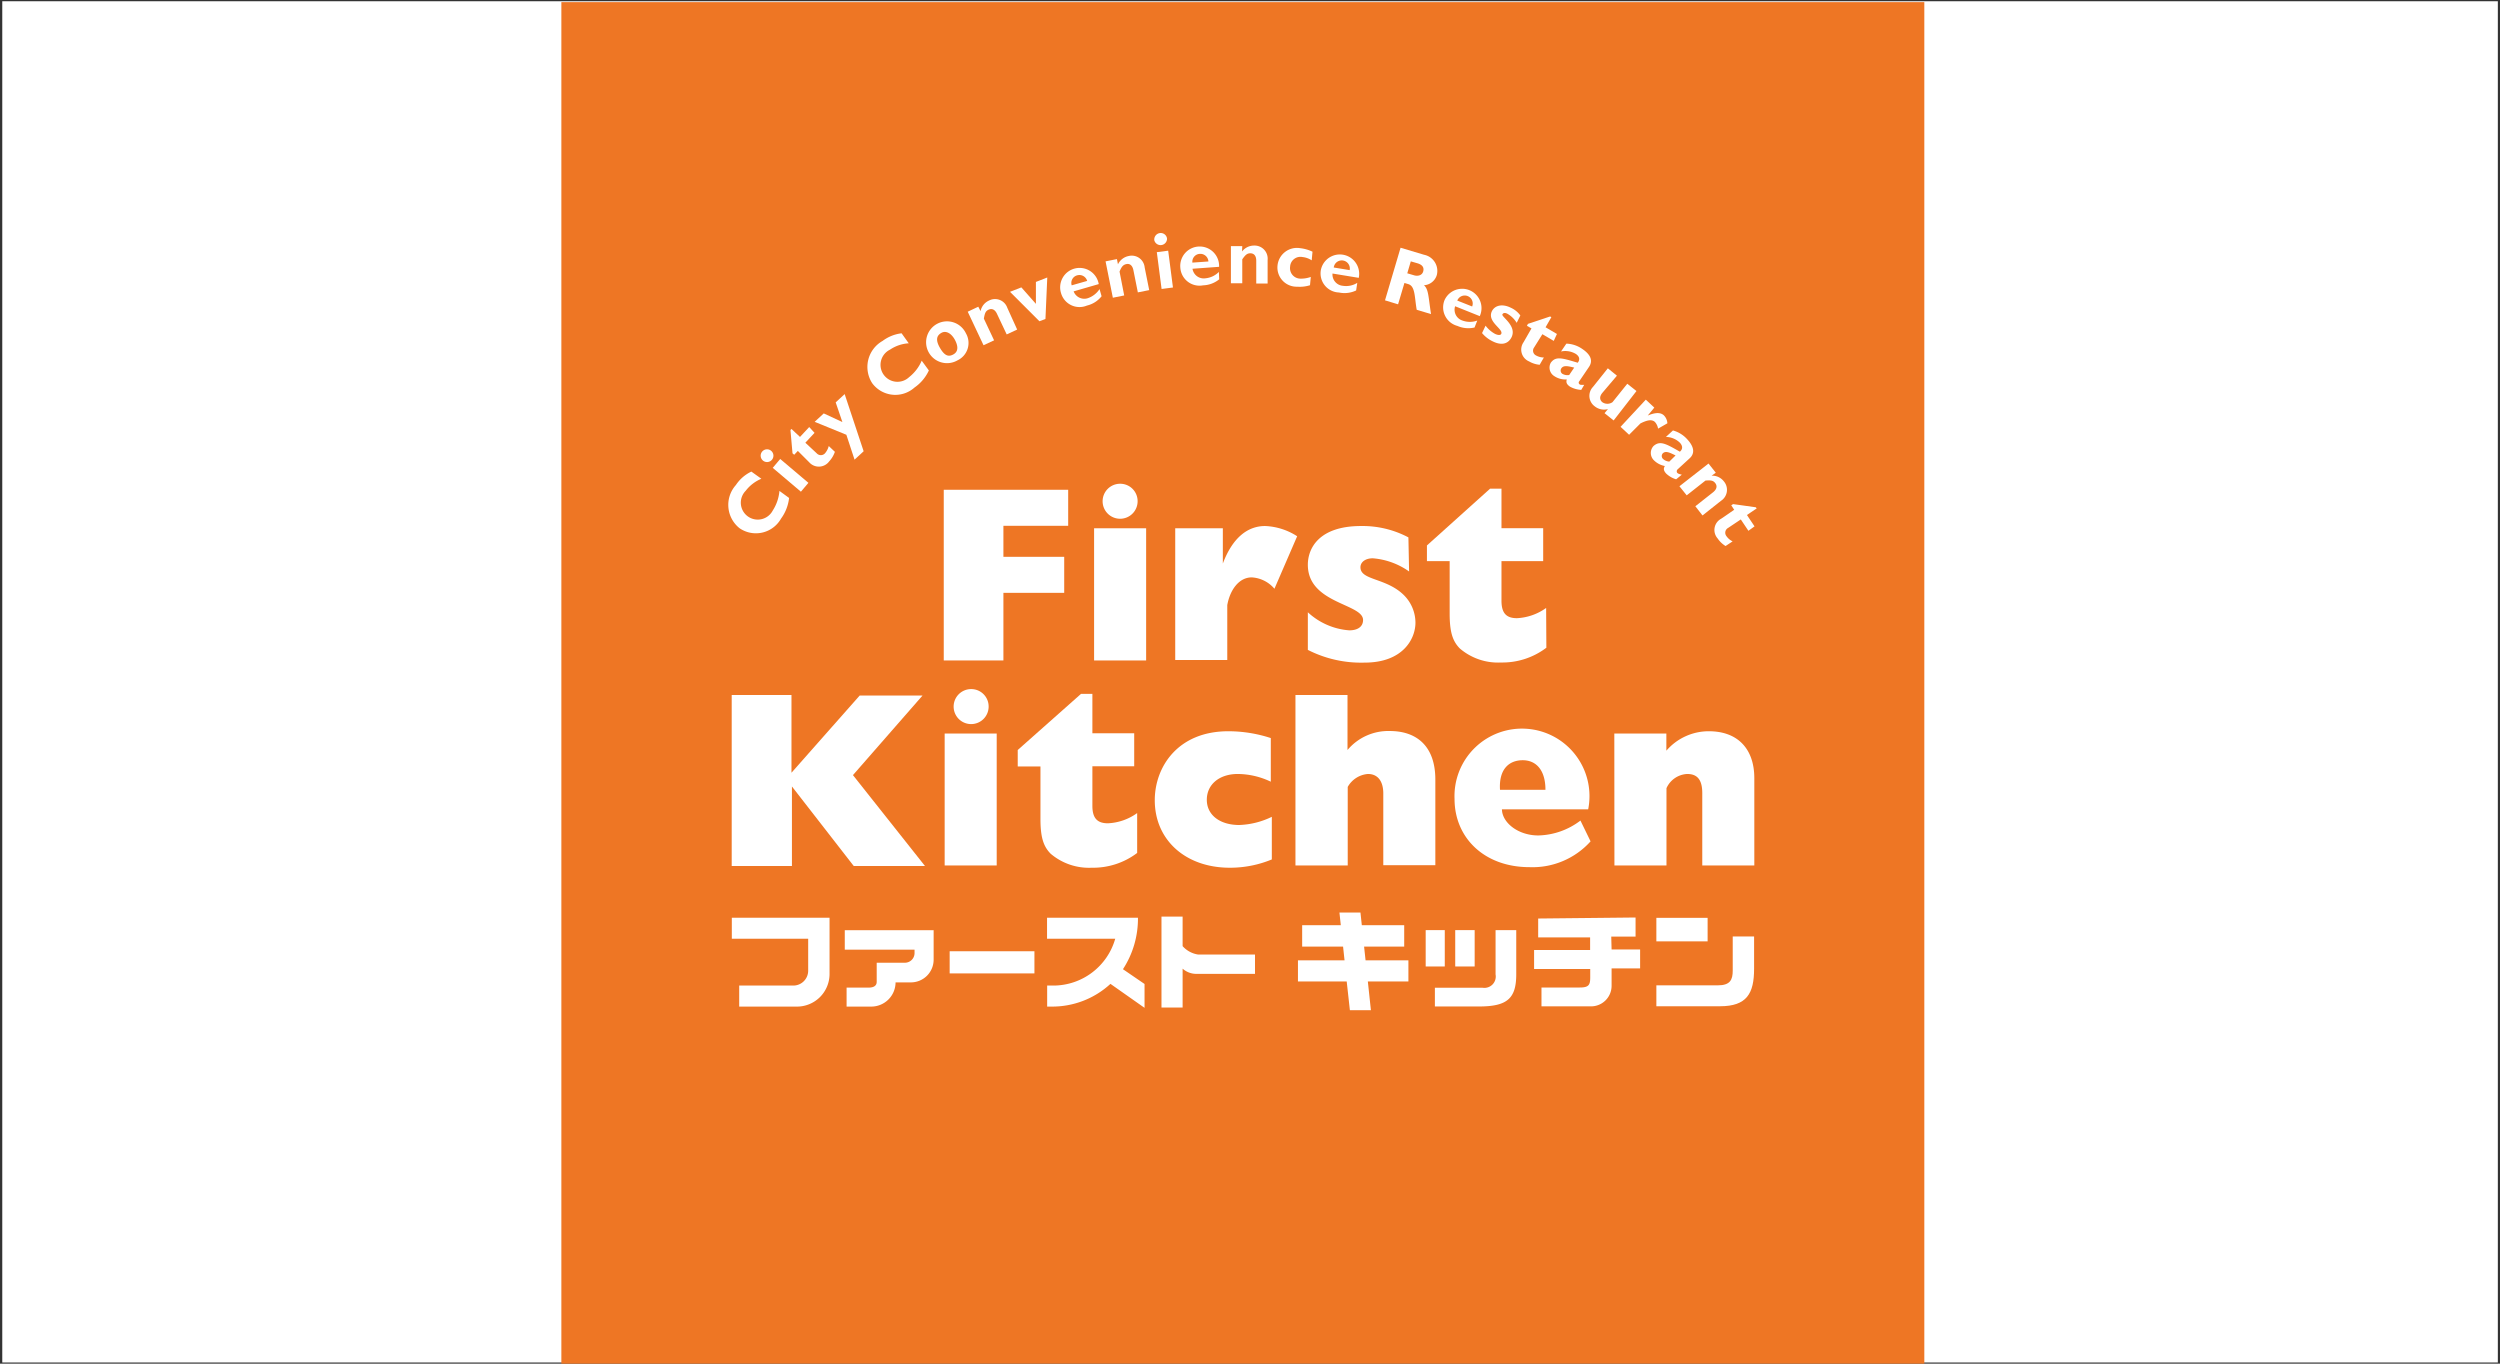 <svg id="背景" xmlns="http://www.w3.org/2000/svg" viewBox="0 0 220 120"><rect x="0" y="0" width="220" height="120" fill="#333333" stroke="none"/><defs><style>.cls-1{fill:#fff;}.cls-2{fill:#ee7624;}</style></defs><title>firstkitchen</title><rect class="cls-1" x="0.2" y="0.11" width="219.61" height="119.79"/><rect class="cls-2" x="49.4" y="0.19" width="119.94" height="119.94"/><path class="cls-1" d="M69.44,43.82a3.79,3.79,0,0,1-.71,1.82,2.54,2.54,0,0,1-3.64.85,2.62,2.62,0,0,1-.33-3.81,3.35,3.35,0,0,1,1.36-1.18l.88.63a3.39,3.39,0,0,0-1.38,1.06A1.49,1.49,0,1,0,68,44.93a3.77,3.77,0,0,0,.59-1.73Z"/><path class="cls-1" d="M71.14,42.49l-.66.78L68,41.17l.66-.78Zm-3.28-2.82a.56.56,0,0,1,.07.79.56.56,0,1,1-.86-.72A.56.56,0,0,1,67.86,39.67Z"/><path class="cls-1" d="M71.68,38.09l-.81.87,1,.93a.49.49,0,0,0,.73,0,1.59,1.59,0,0,0,.33-.64l.54.51a2.37,2.37,0,0,1-.5.84,1.13,1.13,0,0,1-1.76.08l-1-1-.32.34-.15-.13-.18-2.05.09-.09.75.7.81-.87Z"/><path class="cls-1" d="M76,39.71l-.8.74-.72-2.19-2.79-1.14.8-.74,1.64.76-.59-1.73.79-.73Z"/><path class="cls-1" d="M81.74,32.6a3.71,3.71,0,0,1-1.26,1.5,2.53,2.53,0,0,1-3.72-.37A2.63,2.63,0,0,1,77.67,30a3.47,3.47,0,0,1,1.67-.67l.63.88a3.29,3.29,0,0,0-1.65.56A1.49,1.49,0,1,0,80,33.19a3.68,3.68,0,0,0,1.11-1.45Z"/><path class="cls-1" d="M84,29.85c.35.62.33,1.09-.09,1.33s-.77.16-1.19-.56-.28-1.09.11-1.32S83.68,29.3,84,29.85Zm1-.52a1.84,1.84,0,1,0-.74,2.38A1.69,1.69,0,0,0,85,29.33Z"/><path class="cls-1" d="M86.29,27.38a1.3,1.3,0,0,1,.74-.93,1.14,1.14,0,0,1,1.61.63L89.51,29l-.92.43-.85-1.8c-.19-.42-.47-.5-.74-.38s-.34.32-.42.79l.9,1.91-.93.43-1.39-2.95.93-.44Z"/><path class="cls-1" d="M88.88,25.68l1-.39,1.28,1.45,0-1.93,1-.39L92,28.07l-.53.2Z"/><path class="cls-1" d="M94.31,25.11a.69.69,0,0,1,.48-.88.71.71,0,0,1,.88.49Zm2.45.33a2,2,0,0,1-1,.79,1,1,0,0,1-1.28-.59L96.69,25a1.71,1.71,0,1,0-3.32.79,1.69,1.69,0,0,0,2.28,1.1,2.33,2.33,0,0,0,1.29-.82Z"/><path class="cls-1" d="M98.38,23.26a1.33,1.33,0,0,1,.94-.73,1.14,1.14,0,0,1,1.41,1l.4,2-1,.2-.39-1.95c-.09-.45-.34-.6-.62-.54s-.42.22-.6.66L98.93,26l-1,.2L97.29,23l1-.2Z"/><path class="cls-1" d="M103.22,25.3l-1,.13-.42-3.24,1-.13ZM102.7,21a.57.57,0,0,1-1.12.15.57.57,0,0,1,.49-.64A.56.56,0,0,1,102.7,21Z"/><path class="cls-1" d="M104.93,23.11a.69.69,0,0,1,.65-.77.71.71,0,0,1,.76.67Zm2.33.82a1.91,1.91,0,0,1-1.18.56,1,1,0,0,1-1.14-.84l2.34-.17a1.71,1.71,0,1,0-3.41.09,1.69,1.69,0,0,0,2,1.54,2.37,2.37,0,0,0,1.42-.53Z"/><path class="cls-1" d="M109.3,22.13a1.33,1.33,0,0,1,1.07-.52,1.15,1.15,0,0,1,1.18,1.27l0,2.07h-1l0-2c0-.46-.21-.65-.5-.66s-.45.13-.73.53l0,2.11h-1l0-3.27h1Z"/><path class="cls-1" d="M115.28,25.1a3,3,0,0,1-1.12.13,1.69,1.69,0,0,1-1.74-1.85,1.72,1.72,0,0,1,2-1.54,3.39,3.39,0,0,1,1.08.31l-.07.76a1.81,1.81,0,0,0-.81-.29.91.91,0,0,0-1.09.85.92.92,0,0,0,.89,1.05,2.54,2.54,0,0,0,.93-.15Z"/><path class="cls-1" d="M117.37,23.54a.71.71,0,1,1,1.4.23Zm2.07,1.35a1.85,1.85,0,0,1-1.27.26,1,1,0,0,1-.91-1.08l2.31.38a1.7,1.7,0,1,0-3.33-.71,1.68,1.68,0,0,0,1.59,2,2.36,2.36,0,0,0,1.51-.18Z"/><path class="cls-1" d="M124.15,23l.59.17c.43.13.6.37.5.72s-.47.43-.79.34l-.61-.18Zm-.9-1.2-1.37,4.63,1.15.35.56-1.88.33.1c.63.18.55,1.12.75,2.26l1.26.38c-.24-1.55-.21-2.17-.62-2.54a1.25,1.25,0,0,0,1.13-.9,1.45,1.45,0,0,0-1.12-1.78Z"/><path class="cls-1" d="M128.24,26.45a.7.7,0,1,1,1.31.52ZM130,28.21a1.9,1.9,0,0,1-1.3,0,1,1,0,0,1-.65-1.26l2.17.87a1.7,1.7,0,1,0-3.1-1.41,1.69,1.69,0,0,0,1.13,2.27,2.39,2.39,0,0,0,1.51.14Z"/><path class="cls-1" d="M133.47,28.41a2.27,2.27,0,0,0-.82-.8c-.12-.06-.34-.14-.44.06s1.29,1,.81,2c-.3.61-.9.75-1.66.37a2.8,2.8,0,0,1-.94-.73l.31-.65a2.62,2.62,0,0,0,.83.72c.27.13.49.13.55,0,.21-.43-1.28-1.06-.82-2,.27-.53.94-.66,1.66-.3a2.09,2.09,0,0,1,.84.68Z"/><path class="cls-1" d="M136.73,30l-1-.59L135,30.58a.47.47,0,0,0,.17.7,1.45,1.45,0,0,0,.69.18l-.37.64a2.22,2.22,0,0,1-.92-.29,1.13,1.13,0,0,1-.5-1.69l.7-1.22-.4-.23.09-.17,1.95-.65.11.06-.51.89,1,.59Z"/><path class="cls-1" d="M138.09,33a.88.88,0,0,1-.61-.11.35.35,0,0,1-.08-.48c.18-.26.5-.22,1.13-.06Zm1.32.87c-.29,0-.36,0-.42-.06s-.11-.15,0-.28l.84-1.24c.4-.59.09-1.13-.6-1.59a2.59,2.59,0,0,0-1.39-.46l-.47.69a1.81,1.81,0,0,1,1.31.22c.36.25.35.53.16.77-1.37-.41-1.93-.6-2.37,0a.88.88,0,0,0,.31,1.18,1.77,1.77,0,0,0,1.1.29c-.09.26,0,.44.27.63a2.25,2.25,0,0,0,1,.29Z"/><path class="cls-1" d="M141.5,36a1.31,1.31,0,0,1-1.16-.24,1.14,1.14,0,0,1-.16-1.71l1.31-1.64.8.65L141,34.58c-.29.36-.2.64,0,.81a.78.78,0,0,0,.9,0l1.3-1.62.81.64L142,37l-.8-.64Z"/><path class="cls-1" d="M145,36.57h0c.68-.29,1.15-.29,1.44,0a1.08,1.08,0,0,1,.29.68l-.82.47a1.15,1.15,0,0,0-.28-.59c-.28-.25-.69-.16-1.27.13l-1,1-.75-.7,2.22-2.39.75.7Z"/><path class="cls-1" d="M146.9,40.62a.89.89,0,0,1-.57-.25.35.35,0,0,1,0-.48c.24-.22.54-.1,1.12.19ZM148,41.77c-.29-.06-.35-.11-.4-.16s-.07-.17,0-.28l1.09-1c.52-.48.34-1.08-.22-1.68a2.61,2.61,0,0,0-1.25-.77l-.62.57a1.8,1.8,0,0,1,1.23.51c.3.33.22.6,0,.79-1.24-.71-1.75-1-2.32-.5a.9.9,0,0,0,0,1.22,1.85,1.85,0,0,0,1,.54c-.15.23-.11.42.12.67a2.19,2.19,0,0,0,.87.5Z"/><path class="cls-1" d="M150.62,41.86a1.3,1.3,0,0,1,1.08.5,1.15,1.15,0,0,1-.25,1.71l-1.63,1.29-.63-.81,1.56-1.23c.36-.29.37-.58.19-.81s-.38-.26-.86-.22l-1.65,1.3-.64-.8,2.56-2,.64.81Z"/><path class="cls-1" d="M153.86,46.71l-.67-1-1.12.75a.48.48,0,0,0-.15.71,1.39,1.39,0,0,0,.55.47l-.62.41a2.25,2.25,0,0,1-.7-.67,1.12,1.12,0,0,1,.31-1.73l1.15-.79-.26-.39.16-.11,2,.28.08.1-.86.58.67,1Z"/><path class="cls-1" d="M83.05,43.1H94v3.17H88.3V49h5.35v3.17H88.3v5.95H83.05Z"/><path class="cls-1" d="M96.28,46.49h4.58V58.12H96.28Zm3.83-2.38a1.54,1.54,0,1,1-1.54-1.54A1.53,1.53,0,0,1,100.11,44.11Z"/><path class="cls-1" d="M107.61,46.49v3.1h0c.82-2.18,2.11-3.3,3.72-3.3a5.6,5.6,0,0,1,2.82.9l-2,4.62a2.83,2.83,0,0,0-2-1c-1.12,0-1.91,1.1-2.15,2.44v4.83h-4.58V46.49Z"/><path class="cls-1" d="M124,50.29a6.38,6.38,0,0,0-3.2-1.16c-.64,0-1.08.33-1.08.79,0,1.17,2.28.91,3.84,2.47a3.44,3.44,0,0,1,1,2.4c0,1.45-1.12,3.52-4.47,3.52a10.31,10.31,0,0,1-5-1.12V53.88a6,6,0,0,0,3.65,1.59c.72,0,1.21-.31,1.21-.91,0-1.45-4.86-1.43-4.86-4.86,0-1.47,1-3.41,4.68-3.41a8.62,8.62,0,0,1,4.17,1Z"/><path class="cls-1" d="M136.08,57a6.4,6.4,0,0,1-4,1.3,5.16,5.16,0,0,1-3.61-1.23c-.66-.66-.9-1.5-.9-3.09v-4.6h-2V48l5.56-5h1v3.48h3.67v2.9h-3.67v3.48c0,1.08.41,1.54,1.36,1.54a4.81,4.81,0,0,0,2.57-.9Z"/><path class="cls-1" d="M64.39,61.16h5.26V68l6-6.79h5.53l-6.12,7,6.34,8H75.13l-5.44-7h0v7H64.39Z"/><path class="cls-1" d="M83.13,64.55h4.58V76.16H83.13ZM87,62.18a1.54,1.54,0,1,1-1.54-1.54A1.53,1.53,0,0,1,87,62.18Z"/><path class="cls-1" d="M100.07,75.06a6.42,6.42,0,0,1-4,1.3,5.2,5.2,0,0,1-3.61-1.23c-.66-.66-.9-1.5-.9-3.08v-4.6h-2V66l5.57-4.94h1v3.47h3.68v2.9H96.13v3.48c0,1.08.42,1.54,1.37,1.54a4.78,4.78,0,0,0,2.57-.9Z"/><path class="cls-1" d="M111.92,75.63a9.58,9.58,0,0,1-3.7.73c-3.89,0-6.6-2.44-6.6-5.94,0-2.9,2-6.07,6.47-6.07a12,12,0,0,1,3.74.6v3.84a6.85,6.85,0,0,0-2.9-.68c-1.63,0-2.73.92-2.73,2.27s1.16,2.22,2.85,2.22a7.09,7.09,0,0,0,2.87-.72Z"/><path class="cls-1" d="M114,61.16h4.58V66a4.69,4.69,0,0,1,3.73-1.67c2.26,0,4,1.24,4,4.27v7.54h-4.58V69.83c0-1.08-.48-1.72-1.35-1.72a2.24,2.24,0,0,0-1.78,1.14v6.91H114Z"/><path class="cls-1" d="M132,69.5c-.11-1.83.81-2.6,2-2.6s2,.88,2,2.6Zm7.08,2.71a6.35,6.35,0,0,1-3.71,1.31c-1.77,0-3.18-1.12-3.2-2.3h7.59A5.94,5.94,0,1,0,128,70.31c0,3.39,2.59,6,6.6,6a6.87,6.87,0,0,0,5.37-2.27Z"/><path class="cls-1" d="M142.06,64.55h4.58v1.51a4.92,4.92,0,0,1,3.74-1.71c2.55,0,4,1.56,4,4.13v7.68h-4.58V69.8c0-1.16-.42-1.69-1.32-1.69a2.11,2.11,0,0,0-1.83,1.25v6.8h-4.58Z"/><rect class="cls-1" x="83.57" y="83.71" width="7.46" height="1.95"/><path class="cls-1" d="M64.4,82.61h6.72v2.81a1.31,1.31,0,0,1-1.31,1.31H65.05v1.85h5A2.87,2.87,0,0,0,73,85.7V80.76H64.4Z"/><path class="cls-1" d="M74.34,83.57h6.14v.3a.85.85,0,0,1-.85.85H77.15V86.4c0,.39-.33.51-.72.51H74.5v1.67h2.17a2.14,2.14,0,0,0,2.14-2.13v0h1.35a2,2,0,0,0,2-2V81.86H74.34Z"/><path class="cls-1" d="M104.07,83.26v-2.6h-1.86v8h1.86V85.24a1.8,1.8,0,0,0,1.24.46h5.13V84h-5A2.28,2.28,0,0,1,104.07,83.26Z"/><rect class="cls-1" x="145.76" y="80.77" width="4.51" height="2.07"/><path class="cls-1" d="M152.48,82.41v3c0,.81-.22,1.3-1.31,1.3h-5.41v1.84h5.6c2.36,0,3-1.12,3-3.3V82.41Z"/><path class="cls-1" d="M141.79,82.42l2.14,0V80.74l-8.57.09v1.66l4.57,0v1.11H135v1.67h4.94V86c0,.67-.12.9-.92.9h-3.37v1.66H140a1.81,1.81,0,0,0,1.82-1.81V85.22h2.51V83.55h-2.51Z"/><rect class="cls-1" x="125.46" y="81.85" width="1.68" height="3.2"/><rect class="cls-1" x="128.06" y="81.85" width="1.71" height="3.2"/><path class="cls-1" d="M131.61,85.75a1,1,0,0,1-1.15,1.17h-4.19v1.65h3.88c2.5,0,3.28-.71,3.28-2.84V81.85h-1.82Z"/><polygon class="cls-1" points="120.04 83.3 123.57 83.3 123.57 81.42 119.84 81.42 119.72 80.3 117.87 80.3 117.99 81.42 114.59 81.42 114.59 83.3 118.19 83.3 118.32 84.51 114.22 84.51 114.22 86.37 118.51 86.37 118.79 88.9 120.64 88.9 120.37 86.37 123.94 86.37 123.94 84.51 120.17 84.51 120.04 83.3"/><path class="cls-1" d="M100.14,80.76h-8v1.85h6a5.67,5.67,0,0,1-5.44,4.12h-.55v1.85h.37a7.56,7.56,0,0,0,5.2-2l3,2.11v-2.1l-1.9-1.3A8.14,8.14,0,0,0,100.14,80.76Z"/></svg>